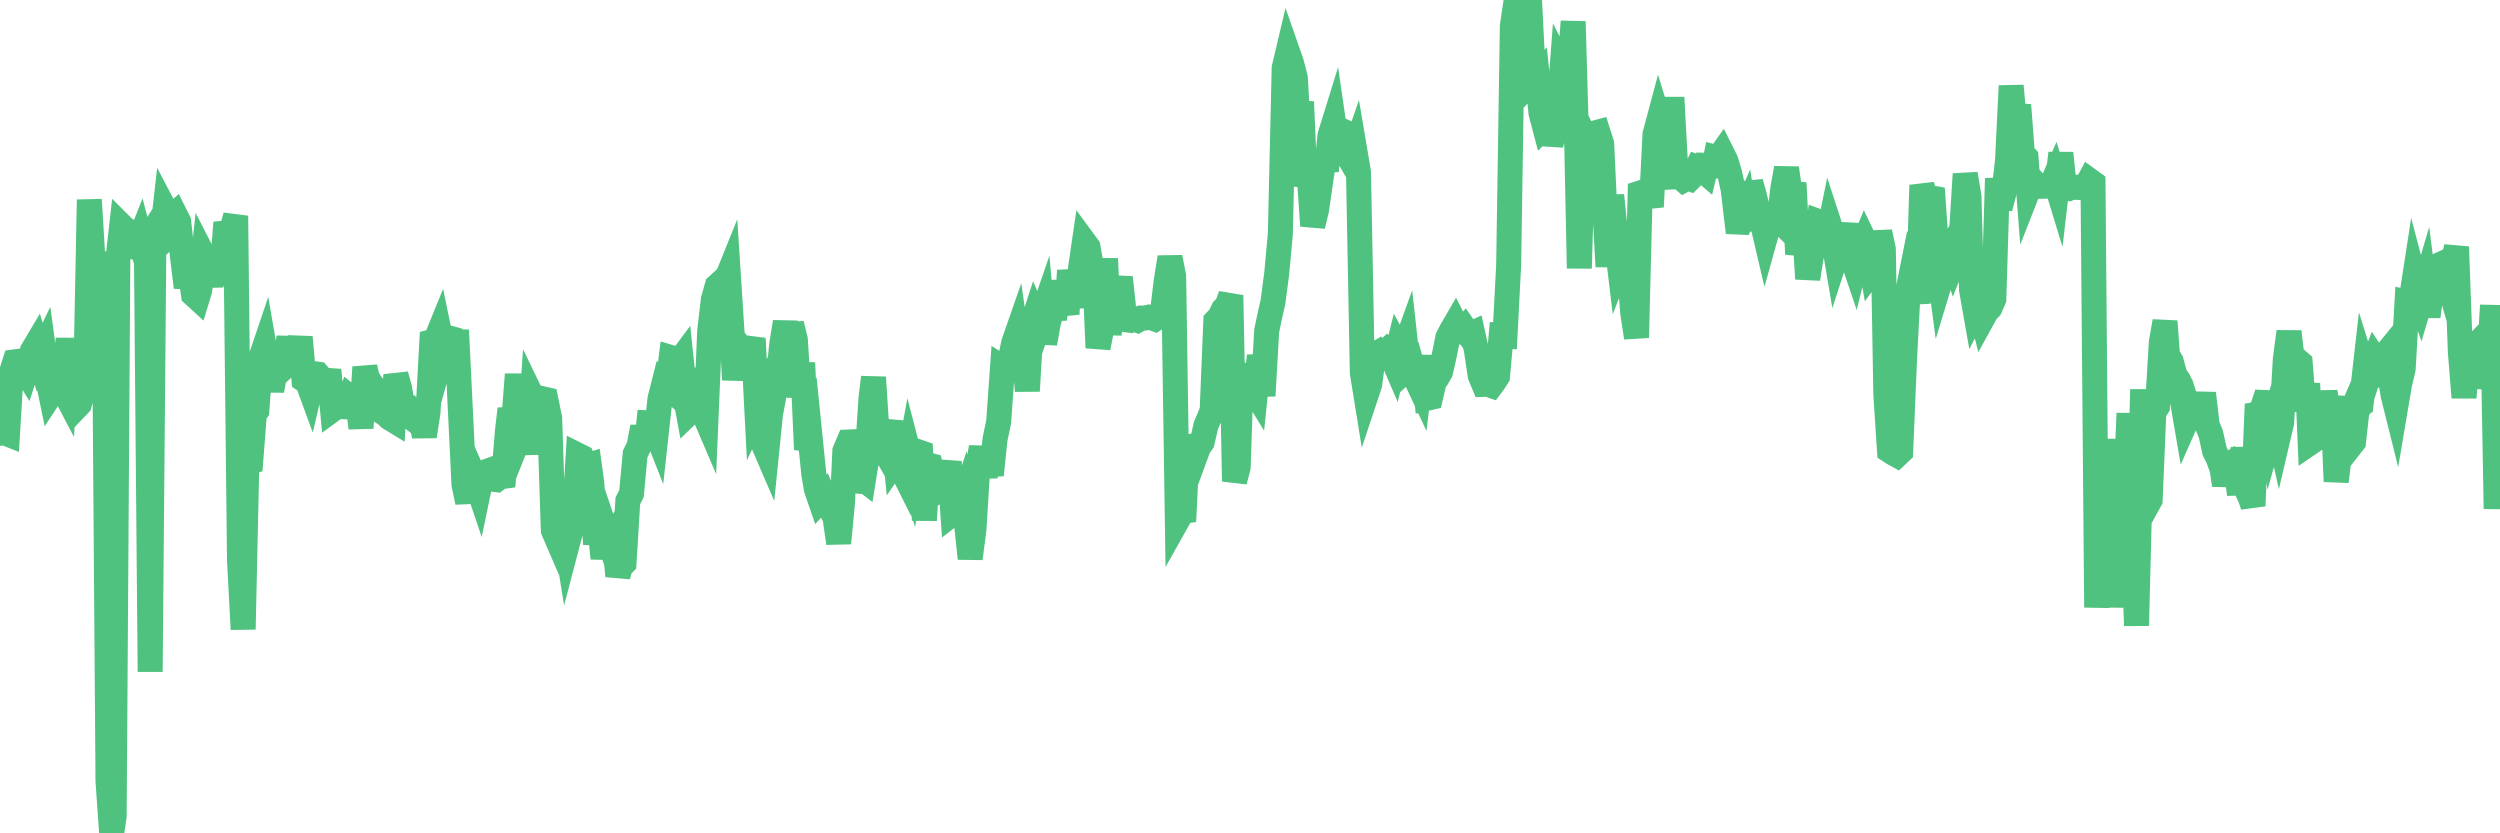 <?xml version="1.0"?><svg width="150px" height="50px" xmlns="http://www.w3.org/2000/svg" xmlns:xlink="http://www.w3.org/1999/xlink"> <polyline fill="none" stroke="#4fc280" stroke-width="1.5px" stroke-linecap="round" stroke-miterlimit="5" points="0.00,26.00 0.22,25.95 0.45,26.04 0.67,22.40 0.89,21.71 1.12,21.68 1.34,21.93 1.56,22.29 1.71,21.83 1.94,21.05 2.16,20.68 2.38,21.43 2.61,20.96 2.83,22.58 3.05,23.65 3.28,23.30 3.42,24.11 3.65,23.10 3.87,23.52 4.09,20.31 4.32,24.17 4.54,24.48 4.76,24.25 4.99,23.40 5.14,23.16 5.36,11.98 5.58,15.65 5.81,15.91 6.03,15.84 6.25,16.07 6.48,46.87 6.70,50.00 6.85,48.96 7.07,15.60 7.30,13.56 7.52,13.78 7.74,13.87 7.97,14.78 8.19,14.87 8.41,14.31 8.56,14.88 8.78,14.53 9.01,40.31 9.23,14.79 9.45,14.76 9.68,14.53 9.90,12.58 10.12,13.00 10.27,13.07 10.50,12.86 10.72,13.30 10.94,15.31 11.17,17.24 11.39,16.16 11.61,17.67 11.84,17.88 11.98,17.42 12.21,15.34 12.43,15.77 12.65,17.17 12.88,15.09 13.10,16.28 13.32,16.35 13.55,13.36 13.70,13.86 13.92,13.75 14.14,12.95 14.37,33.60 14.59,37.76 14.81,27.78 15.04,27.71 15.26,24.86 15.41,24.64 15.63,21.53 15.86,20.85 16.08,22.12 16.30,23.43 16.53,22.20 16.75,22.31 16.90,22.17 17.12,21.71 17.34,20.24 17.57,22.55 17.79,21.56 18.01,20.23 18.24,22.79 18.46,22.94 18.61,23.35 18.83,22.42 19.06,22.45 19.28,22.71 19.50,23.17 19.73,22.20 19.95,24.58 20.17,24.42 20.32,24.24 20.55,24.40 20.77,24.41 20.99,23.84 21.22,24.03 21.44,23.88 21.66,25.68 21.89,22.03 22.03,22.65 22.26,23.03 22.48,23.29 22.70,24.28 22.93,24.72 23.15,24.86 23.37,25.07 23.60,25.21 23.75,22.49 23.97,23.28 24.19,24.51 24.42,24.50 24.64,25.02 24.86,25.19 25.09,24.89 25.31,25.33 25.46,26.18 25.68,24.74 25.91,20.50 26.13,20.44 26.35,19.90 26.58,21.02 26.80,20.24 27.02,20.30 27.17,21.80 27.39,19.81 27.62,24.56 27.84,29.08 28.06,30.13 28.29,28.22 28.51,28.72 28.73,29.37 28.88,28.65 29.11,28.32 29.33,28.24 29.55,28.75 29.78,28.78 30.00,28.61 30.22,28.58 30.45,25.83 30.60,24.54 30.82,25.30 31.04,22.46 31.27,25.93 31.49,25.38 31.71,27.24 31.94,23.83 32.08,24.12 32.31,24.39 32.53,23.92 32.75,23.97 32.98,25.10 33.20,31.82 33.42,32.33 33.65,31.58 33.80,31.35 34.02,32.71 34.24,31.87 34.47,30.96 34.69,27.32 34.91,27.43 35.14,27.98 35.36,27.91 35.51,29.00 35.73,32.65 35.95,31.20 36.18,33.50 36.40,32.01 36.62,32.66 36.85,32.25 37.07,34.56 37.22,34.01 37.44,33.79 37.67,30.05 37.89,29.62 38.11,27.24 38.34,26.77 38.56,25.62 38.78,26.81 38.93,25.37 39.16,25.38 39.38,25.94 39.60,23.93 39.83,23.02 40.05,23.21 40.27,21.46 40.50,21.53 40.64,21.85 40.87,21.54 41.09,23.62 41.31,24.81 41.54,24.59 41.76,22.14 41.98,23.55 42.21,24.77 42.36,25.12 42.58,19.88 42.80,17.98 43.03,17.16 43.25,16.96 43.47,17.06 43.70,16.49 43.92,19.90 44.07,22.79 44.29,20.70 44.52,21.03 44.74,22.75 44.96,21.03 45.19,20.31 45.41,24.58 45.63,24.11 45.78,26.60 46.00,27.11 46.23,24.84 46.45,23.66 46.67,23.03 46.90,20.69 47.12,19.32 47.34,21.17 47.49,19.43 47.72,20.38 47.94,23.82 48.16,21.77 48.39,26.97 48.61,26.28 48.83,28.45 48.98,29.34 49.21,30.01 49.43,29.77 49.65,30.30 49.88,30.61 50.10,31.05 50.32,32.59 50.55,30.16 50.69,27.06 50.92,26.52 51.14,26.51 51.36,29.49 51.59,28.59 51.81,28.76 52.03,27.39 52.26,23.89 52.41,22.64 52.63,26.12 52.85,26.65 53.08,27.05 53.30,26.09 53.52,25.30 53.75,27.61 53.97,27.29 54.12,28.19 54.34,28.63 54.57,27.37 54.79,28.22 55.01,27.08 55.24,27.16 55.46,31.21 55.68,27.89 55.83,27.93 56.05,28.75 56.28,29.47 56.50,29.35 56.72,28.81 56.95,27.71 57.17,30.80 57.39,30.63 57.54,30.82 57.77,30.13 57.99,31.41 58.21,33.51 58.44,31.74 58.66,28.10 58.88,26.84 59.11,28.62 59.25,27.45 59.48,28.50 59.70,26.36 59.92,25.31 60.15,22.06 60.37,22.20 60.59,21.69 60.82,20.58 60.97,20.15 61.19,21.69 61.41,20.36 61.64,23.46 61.86,19.69 62.08,19.01 62.31,19.55 62.53,18.91 62.68,20.60 62.90,19.38 63.13,18.53 63.35,18.52 63.57,16.90 63.80,18.02 64.02,18.84 64.17,16.23 64.39,17.53 64.61,18.40 64.84,16.03 65.06,14.53 65.28,14.83 65.51,16.15 65.73,17.39 65.88,20.87 66.10,19.73 66.33,15.52 66.55,20.07 66.77,17.65 67.00,17.70 67.22,16.65 67.44,18.71 67.59,19.19 67.82,19.22 68.04,19.12 68.26,19.21 68.49,19.08 68.71,19.08 68.93,19.03 69.16,19.09 69.30,19.14 69.53,18.98 69.75,18.72 69.97,16.87 70.20,15.44 70.42,16.58 70.64,31.23 70.87,30.82 71.02,31.29 71.24,26.80 71.46,26.78 71.69,27.44 71.91,26.84 72.13,26.52 72.36,25.52 72.58,25.01 72.73,24.61 72.95,19.26 73.18,19.02 73.40,18.57 73.62,18.35 73.85,17.72 74.07,28.88 74.29,28.03 74.44,23.54 74.66,22.74 74.89,22.96 75.11,23.20 75.33,23.56 75.56,21.34 75.78,23.75 76.00,19.86 76.15,19.13 76.38,18.11 76.60,16.43 76.82,14.04 77.05,4.08 77.27,3.15 77.49,3.78 77.72,4.67 77.87,7.29 78.09,6.11 78.31,11.16 78.54,10.33 78.76,13.55 78.98,12.65 79.21,11.09 79.43,9.59 79.58,10.25 79.80,8.13 80.02,7.42 80.25,9.01 80.47,7.82 80.69,7.92 80.92,9.41 81.07,9.67 81.29,9.03 81.51,10.33 81.74,22.37 81.96,23.73 82.18,23.07 82.41,21.33 82.63,21.20 82.78,21.44 83.00,21.26 83.22,21.05 83.45,21.27 83.67,21.78 83.89,20.89 84.12,21.32 84.34,20.71 84.49,22.08 84.71,21.88 84.94,22.70 85.16,23.17 85.38,21.36 85.61,23.90 85.83,23.85 86.05,22.91 86.20,22.71 86.43,22.31 86.65,21.35 86.87,20.25 87.10,19.81 87.32,19.43 87.54,19.86 87.77,19.94 87.91,19.76 88.14,20.09 88.36,19.99 88.58,20.99 88.81,22.53 89.03,23.06 89.25,23.05 89.48,23.13 89.63,22.93 89.85,22.58 90.07,20.13 90.30,20.15 90.52,15.89 90.74,1.58 90.97,0.00 91.19,0.05 91.34,0.97 91.56,0.43 91.79,0.39 92.01,4.76 92.23,4.53 92.46,6.78 92.68,7.62 92.90,7.41 93.05,8.68 93.27,7.79 93.50,7.07 93.72,4.16 93.94,4.60 94.17,4.23 94.39,1.29 94.61,8.94 94.76,16.10 94.99,8.03 95.21,8.51 95.43,8.18 95.66,7.99 95.88,7.93 96.10,8.62 96.25,11.83 96.48,16.00 96.70,11.72 96.92,13.87 97.15,15.78 97.37,15.21 97.59,13.63 97.82,16.93 97.96,18.74 98.19,20.26 98.41,11.58 98.63,11.51 98.86,11.53 99.08,12.41 99.30,8.06 99.53,7.20 99.68,7.69 99.90,6.71 100.12,6.56 100.35,6.56 100.57,10.61 100.79,10.60 101.02,10.80 101.24,10.68 101.39,10.73 101.61,10.51 101.84,10.04 102.06,10.12 102.28,10.31 102.51,9.32 102.73,10.57 102.95,9.45 103.10,9.49 103.32,9.18 103.55,9.64 103.77,10.36 103.99,11.37 104.22,13.32 104.44,13.33 104.66,12.83 104.81,13.82 105.04,10.94 105.26,11.73 105.48,12.66 105.71,13.25 105.93,14.19 106.15,13.40 106.38,13.18 106.52,12.97 106.75,13.20 106.97,11.31 107.19,10.09 107.42,11.70 107.64,10.98 107.86,15.25 108.09,14.22 108.24,13.22 108.46,16.73 108.68,15.36 108.91,14.73 109.13,13.30 109.35,13.38 109.58,14.67 109.80,13.59 109.95,14.05 110.17,15.35 110.40,14.64 110.62,14.41 110.84,13.47 111.07,15.28 111.29,15.93 111.51,15.04 111.66,14.98 111.88,14.45 112.11,14.93 112.33,16.21 112.55,15.91 112.78,13.92 113.00,14.95 113.15,23.67 113.37,27.04 113.60,27.19 113.82,27.31 114.04,27.10 114.27,21.61 114.49,17.38 114.71,16.28 114.86,16.61 115.09,18.20 115.31,11.11 115.53,11.92 115.76,11.85 115.98,11.89 116.20,15.10 116.43,16.82 116.57,16.36 116.80,15.28 117.02,14.91 117.24,15.59 117.47,15.01 117.69,14.01 117.91,10.44 118.14,11.79 118.29,17.37 118.51,18.62 118.73,18.19 118.96,19.10 119.18,18.70 119.40,18.47 119.63,17.94 119.85,10.70 120.00,12.48 120.22,11.64 120.45,9.65 120.67,5.15 120.89,7.60 121.12,6.30 121.34,9.19 121.56,9.44 121.71,11.37 121.93,10.81 122.16,11.06 122.38,11.18 122.60,11.18 122.83,11.16 123.05,11.19 123.27,10.68 123.42,11.17 123.65,9.19 123.87,11.32 124.09,11.32 124.32,11.20 124.54,11.24 124.76,11.25 124.99,11.15 125.14,11.23 125.36,10.82 125.58,10.98 125.80,36.45 126.03,31.27 126.25,26.35 126.47,33.42 126.70,36.40 126.85,34.64 127.07,32.17 127.29,33.50 127.52,30.19 127.74,24.80 127.96,30.81 128.19,37.54 128.34,31.64 128.56,23.37 128.78,30.41 129.01,29.99 129.23,24.73 129.45,24.39 129.68,20.53 129.90,19.28 130.05,21.31 130.27,21.68 130.49,22.49 130.72,22.84 130.94,24.02 131.16,25.30 131.39,24.78 131.61,25.47 131.76,23.77 131.98,24.99 132.21,23.60 132.43,25.50 132.65,26.04 132.88,27.08 133.10,27.52 133.32,28.13 133.47,29.10 133.70,27.92 133.92,27.77 134.14,28.05 134.37,29.65 134.59,26.87 134.81,29.41 135.04,29.92 135.18,30.35 135.41,24.85 135.63,24.81 135.85,24.15 136.08,24.16 136.30,25.74 136.52,24.96 136.75,25.99 136.90,25.35 137.12,21.54 137.34,19.90 137.57,21.89 137.79,21.58 138.01,21.77 138.24,24.66 138.46,23.01 138.61,26.57 138.83,26.42 139.06,25.25 139.28,25.56 139.50,23.50 139.73,25.09 139.95,23.78 140.17,28.89 140.32,27.69 140.54,25.95 140.77,25.42 140.99,26.80 141.21,26.52 141.44,24.45 141.66,24.29 141.88,22.35 142.03,22.83 142.26,22.11 142.48,21.54 142.70,21.88 142.93,21.51 143.15,21.24 143.37,22.44 143.60,23.77 143.75,24.37 143.97,23.07 144.19,22.13 144.42,18.13 144.64,18.18 144.86,16.76 145.09,17.64 145.23,18.04 145.46,17.26 145.68,18.99 145.90,17.35 146.13,16.24 146.35,15.90 146.57,15.80 146.80,16.59 146.95,16.02 147.17,15.84 147.39,14.81 147.62,21.10 147.84,23.85 148.06,21.31 148.29,21.00 148.51,20.77 148.66,23.27 148.88,21.78 149.10,21.39 149.33,22.03 149.55,18.32 149.77,30.53 150.00,24.69 "/></svg>